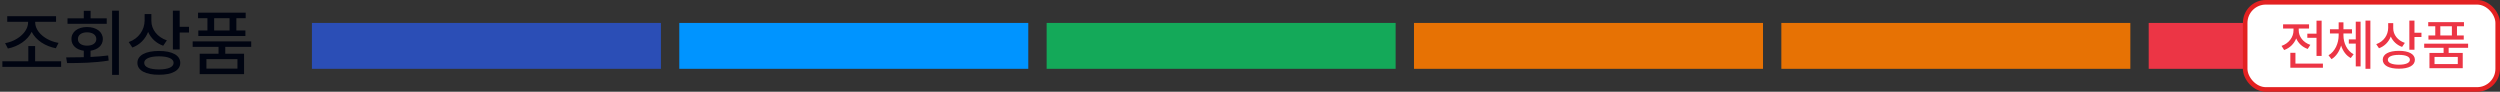 <svg width="545" height="20" viewBox="0 0 545 20" fill="none" xmlns="http://www.w3.org/2000/svg">
<rect x="0" y="0" width="545" height="20" fill="#333333" stroke="none"/>
<path d="M13.328 13.359V14.578H0.516V13.359H6.172V10.047H7.656V13.359H13.328ZM1.109 9.406C3.711 8.969 6.125 7.023 6.125 4.875V4.75H1.578V3.531H12.219V4.75H7.672V4.875C7.672 7.023 10.102 8.93 12.766 9.344L12.172 10.516C9.906 10.094 7.82 8.781 6.906 6.938C6.008 8.805 3.938 10.141 1.719 10.578L1.109 9.406ZM25.922 2.328V16.328H24.438V2.328H25.922ZM14.422 12.516C15.578 12.508 16.891 12.5 18.266 12.469V11.062C16.633 10.844 15.57 9.883 15.578 8.516C15.57 6.938 16.945 5.898 18.969 5.891C21.016 5.898 22.414 6.938 22.422 8.516C22.414 9.867 21.359 10.82 19.734 11.055V12.414C21.031 12.352 22.344 12.258 23.578 12.094L23.688 13.203C20.578 13.719 17.188 13.758 14.625 13.75L14.422 12.516ZM14.719 5.188V4H18.266V2.359H19.75V4H23.266V5.188H14.719ZM16.984 8.516C16.969 9.406 17.797 9.961 18.969 9.953C20.18 9.961 21 9.406 21 8.516C21 7.617 20.18 7.047 18.969 7.047C17.797 7.047 16.969 7.617 16.984 8.516ZM33 4.562C32.992 6.398 34.289 8.109 36.375 8.797L35.578 9.969C34.047 9.43 32.898 8.336 32.289 6.953C31.68 8.523 30.492 9.758 28.859 10.359L28.062 9.172C30.25 8.398 31.516 6.531 31.531 4.438V3.062H33V4.562ZM29.953 13.703C29.953 12.062 31.742 11.102 34.656 11.109C37.531 11.102 39.297 12.062 39.297 13.703C39.297 15.359 37.531 16.305 34.656 16.297C31.742 16.305 29.953 15.359 29.953 13.703ZM31.438 13.703C31.43 14.625 32.633 15.125 34.656 15.141C36.664 15.125 37.852 14.625 37.844 13.703C37.852 12.812 36.664 12.281 34.656 12.281C32.633 12.281 31.43 12.812 31.438 13.703ZM37.688 10.781V2.328H39.172V5.844H41.203V7.094H39.172V10.781H37.688ZM54.766 9.031V10.219H49.109V11.719H53.203V16.156H43.531V11.719H47.641V10.219H42V9.031H54.766ZM43.172 3.969V2.766H53.562V3.969H51.531V6.641H53.5V7.844H43.234V6.641H45.219V3.969H43.172ZM45 14.953H51.766V12.891H45V14.953ZM46.688 6.641H50.047V3.969H46.688V6.641Z" fill="#000411"/>
<rect x="68" y="5" width="76.083" height="10" fill="#2B4EB6"/>
<rect x="148.083" y="5" width="76.083" height="10" fill="#0094FF"/>
<rect x="228.166" y="5" width="76.083" height="10" fill="#14A959"/>
<rect x="308.25" y="5" width="76.083" height="10" fill="#E77204"/>
<rect x="388.333" y="5" width="76.083" height="10" fill="#E77204"/>
<rect x="468.416" y="5" width="76.083" height="10" fill="#EC3545"/>
<rect x="489.448" y="0.5" width="55.051" height="19" rx="4.5" fill="white"/>
<rect x="489.448" y="0.5" width="55.051" height="19" rx="4.5" stroke="#E32121"/>
<path d="M506.114 4.508V12.195H505.001V8.246H502.997V7.344H505.001V4.508H506.114ZM497.372 10.004C498.983 9.459 499.991 8.076 499.985 6.629V6.219H497.712V5.305H503.372V6.219H501.122V6.629C501.116 7.936 502.065 9.254 503.653 9.781L503.079 10.672C501.901 10.262 501.028 9.418 500.571 8.375C500.114 9.535 499.194 10.461 497.946 10.906L497.372 10.004ZM499.294 14.773V11.504H500.407V13.871H506.396V14.773H499.294ZM510.872 7.719C510.872 9.371 511.64 11.053 513.087 11.832L512.466 12.652C511.446 12.113 510.743 11.111 510.362 9.922C509.987 11.193 509.284 12.289 508.271 12.898L507.614 12.055C509.067 11.211 509.817 9.412 509.829 7.719V7.297H507.931V6.383H509.829V4.871H510.872V6.383H512.735V7.297H510.872V7.719ZM512.044 9.512V8.586H513.556V4.719H514.61V14.469H513.556V9.512H512.044ZM515.677 14.996V4.496H516.743V14.996H515.677ZM521.724 6.172C521.718 7.549 522.69 8.832 524.255 9.348L523.657 10.227C522.509 9.822 521.647 9.002 521.19 7.965C520.733 9.143 519.843 10.068 518.618 10.52L518.021 9.629C519.661 9.049 520.61 7.648 520.622 6.078V5.047H521.724V6.172ZM519.438 13.027C519.438 11.797 520.78 11.076 522.966 11.082C525.122 11.076 526.446 11.797 526.446 13.027C526.446 14.27 525.122 14.979 522.966 14.973C520.78 14.979 519.438 14.27 519.438 13.027ZM520.552 13.027C520.546 13.719 521.448 14.094 522.966 14.105C524.472 14.094 525.362 13.719 525.356 13.027C525.362 12.359 524.472 11.961 522.966 11.961C521.448 11.961 520.546 12.359 520.552 13.027ZM525.239 10.836V4.496H526.353V7.133H527.876V8.07H526.353V10.836H525.239ZM538.048 9.523V10.414H533.806V11.539H536.876V14.867H529.622V11.539H532.704V10.414H528.474V9.523H538.048ZM529.353 5.727V4.824H537.146V5.727H535.622V7.73H537.099V8.633H529.399V7.73H530.888V5.727H529.353ZM530.724 13.965H535.798V12.418H530.724V13.965ZM531.989 7.73H534.509V5.727H531.989V7.73Z" fill="#EC3545"/>
</svg>
